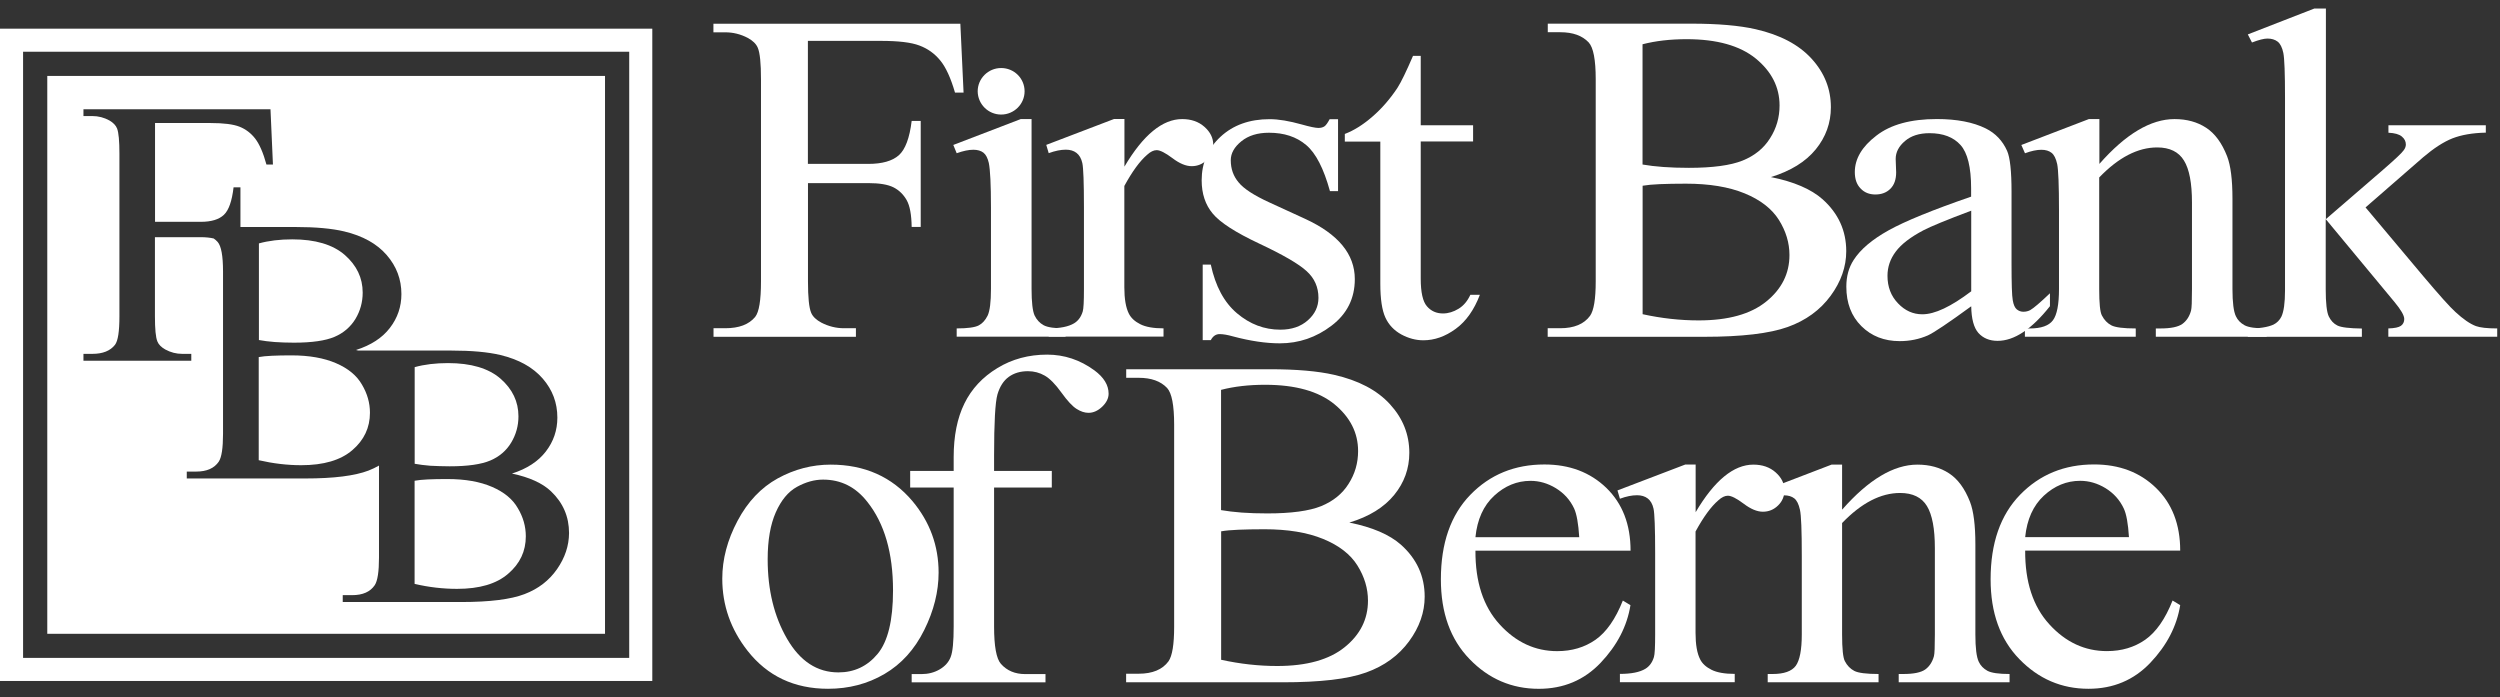 <svg width="147" height="41" viewBox="0 0 147 41" fill="none" xmlns="http://www.w3.org/2000/svg">
<rect x="0" y="0" width="147" height="41" fill="#333333" stroke="none"/>
<path d="M26.443 27.419C27.506 27.419 28.304 27.303 28.835 27.076C29.367 26.849 29.777 26.494 30.059 26.024C30.342 25.553 30.485 25.038 30.485 24.479C30.485 23.615 30.131 22.878 29.428 22.263C28.724 21.654 27.695 21.35 26.343 21.35C25.618 21.35 24.964 21.427 24.383 21.588V27.27C24.654 27.319 24.959 27.358 25.302 27.386C25.651 27.402 26.033 27.419 26.443 27.419Z" fill="white"/>
<path d="M19.759 21.356C19.056 21.052 18.181 20.896 17.146 20.896C16.697 20.896 16.309 20.902 15.988 20.919C15.667 20.935 15.412 20.957 15.213 20.996V27.06C16.055 27.254 16.891 27.354 17.71 27.354C19.029 27.354 20.031 27.06 20.718 26.468C21.41 25.875 21.753 25.144 21.753 24.269C21.753 23.693 21.598 23.145 21.282 22.613C20.978 22.082 20.468 21.661 19.759 21.356Z" fill="white"/>
<path d="M17.278 20.149C18.341 20.149 19.139 20.033 19.671 19.806C20.202 19.579 20.612 19.224 20.9 18.754C21.182 18.283 21.326 17.768 21.326 17.203C21.326 16.339 20.972 15.603 20.269 14.988C19.565 14.379 18.535 14.074 17.184 14.074C16.459 14.074 15.805 14.152 15.224 14.312V19.994C15.495 20.044 15.8 20.083 16.143 20.11C16.481 20.133 16.863 20.149 17.278 20.149Z" fill="white"/>
<path d="M0 1.686V40.041H38.355V1.686H0ZM37.004 38.684H1.357V3.042H36.998V38.684H37.004Z" fill="white"/>
<path d="M28.93 28.628C28.227 28.323 27.352 28.168 26.311 28.168C25.862 28.168 25.474 28.174 25.153 28.19C24.832 28.207 24.577 28.229 24.378 28.268V34.332C25.22 34.531 26.056 34.625 26.875 34.625C28.194 34.625 29.196 34.332 29.883 33.733C30.575 33.141 30.918 32.41 30.918 31.535C30.918 30.959 30.763 30.405 30.447 29.879C30.148 29.353 29.639 28.932 28.93 28.628Z" fill="white"/>
<path d="M35.581 4.465H2.78V37.266H35.575V4.465H35.581ZM32.757 33.461C32.292 34.131 31.655 34.624 30.841 34.934C30.032 35.244 28.792 35.399 27.13 35.399H20.153V34.995H20.706C21.327 34.995 21.77 34.801 22.035 34.408C22.202 34.153 22.285 33.611 22.285 32.785V27.375C22.091 27.486 21.886 27.585 21.67 27.669C20.861 27.979 19.621 28.134 17.96 28.134H10.982V27.729H11.536C12.156 27.729 12.599 27.536 12.865 27.142C13.031 26.888 13.114 26.345 13.114 25.52V15.961C13.114 15.048 13.009 14.466 12.798 14.228C12.732 14.151 12.649 14.079 12.566 14.023C12.355 13.973 12.101 13.946 11.802 13.946H9.11V18.592C9.11 19.34 9.154 19.832 9.254 20.076C9.326 20.259 9.481 20.414 9.714 20.547C10.035 20.724 10.367 20.807 10.716 20.807H11.248V21.211H4.907V20.807H5.433C6.042 20.807 6.485 20.63 6.762 20.275C6.939 20.043 7.022 19.483 7.022 18.598V9.039C7.022 8.292 6.978 7.799 6.884 7.555C6.812 7.372 6.662 7.217 6.435 7.084C6.125 6.913 5.787 6.824 5.433 6.824H4.907V6.425H15.905L16.049 9.676H15.667C15.479 8.984 15.257 8.48 15.008 8.153C14.759 7.832 14.449 7.594 14.083 7.45C13.718 7.306 13.147 7.234 12.377 7.234H9.116V13.043H11.807C12.427 13.043 12.876 12.905 13.164 12.633C13.452 12.362 13.64 11.819 13.734 11.016H14.138V13.348H17.372C18.563 13.348 19.521 13.436 20.241 13.608C21.332 13.868 22.163 14.333 22.739 14.998C23.315 15.662 23.603 16.427 23.603 17.291C23.603 18.033 23.376 18.697 22.927 19.279C22.479 19.866 21.814 20.298 20.933 20.58C20.978 20.591 21.022 20.602 21.066 20.613H26.549C27.739 20.613 28.698 20.702 29.417 20.873C30.508 21.134 31.339 21.599 31.915 22.264C32.491 22.928 32.773 23.692 32.773 24.556C32.773 25.298 32.546 25.963 32.098 26.544C31.649 27.131 30.985 27.563 30.104 27.846C31.129 28.062 31.898 28.411 32.402 28.892C33.106 29.562 33.46 30.377 33.46 31.346C33.455 32.088 33.222 32.791 32.757 33.461Z" fill="white"/>
<path d="M47.504 2.399V9.637H51.059C51.873 9.637 52.471 9.465 52.853 9.127C53.23 8.79 53.485 8.114 53.606 7.112H54.138V13.342H53.606C53.595 12.627 53.501 12.101 53.313 11.769C53.125 11.437 52.864 11.182 52.538 11.016C52.205 10.85 51.718 10.767 51.065 10.767H47.509V16.548C47.509 17.478 47.57 18.093 47.697 18.392C47.792 18.619 47.997 18.813 48.301 18.974C48.722 19.19 49.165 19.3 49.625 19.3H50.328V19.804H41.955V19.3H42.647C43.456 19.3 44.037 19.079 44.403 18.636C44.635 18.348 44.746 17.65 44.746 16.548V4.653C44.746 3.722 44.685 3.108 44.558 2.809C44.463 2.582 44.264 2.388 43.965 2.227C43.55 2.011 43.112 1.9 42.642 1.9H41.949V1.396H56.469L56.658 5.445H56.154C55.905 4.586 55.617 3.955 55.284 3.551C54.952 3.146 54.548 2.858 54.06 2.676C53.579 2.493 52.826 2.404 51.807 2.404H47.504V2.399Z" fill="white"/>
<path d="M60.656 7V16.99C60.656 17.771 60.717 18.286 60.833 18.547C60.955 18.801 61.132 18.995 61.364 19.122C61.597 19.25 62.029 19.311 62.655 19.311V19.798H56.253V19.311C56.895 19.311 57.327 19.25 57.549 19.134C57.77 19.017 57.942 18.823 58.075 18.552C58.202 18.281 58.269 17.76 58.269 16.99V12.2C58.269 10.849 58.224 9.979 58.142 9.581C58.075 9.293 57.97 9.088 57.826 8.977C57.682 8.866 57.483 8.805 57.233 8.805C56.962 8.805 56.641 8.872 56.253 9.01L56.054 8.523L60.024 7H60.656Z" fill="white"/>
<path d="M66.117 7.002V9.798C67.219 7.932 68.354 7.002 69.512 7.002C70.038 7.002 70.475 7.151 70.819 7.456C71.162 7.76 71.339 8.109 71.339 8.508C71.339 8.862 71.212 9.161 70.963 9.405C70.713 9.649 70.414 9.771 70.071 9.771C69.733 9.771 69.357 9.616 68.941 9.3C68.526 8.99 68.216 8.829 68.011 8.829C67.839 8.829 67.651 8.918 67.452 9.1C67.02 9.472 66.577 10.081 66.111 10.934V16.892C66.111 17.579 66.2 18.099 66.383 18.454C66.51 18.698 66.726 18.902 67.047 19.063C67.363 19.224 67.817 19.307 68.415 19.307V19.794H61.664V19.307C62.335 19.307 62.833 19.207 63.16 19.008C63.398 18.864 63.569 18.631 63.664 18.316C63.714 18.16 63.736 17.723 63.736 16.997V12.18C63.736 10.734 63.702 9.87 63.642 9.593C63.581 9.316 63.464 9.117 63.298 8.99C63.132 8.862 62.922 8.801 62.672 8.801C62.373 8.801 62.041 8.868 61.664 9.006L61.52 8.519L65.508 6.996H66.117V7.002Z" fill="white"/>
<path d="M78.677 7.002V11.238H78.201C77.835 9.909 77.37 9.001 76.8 8.525C76.229 8.043 75.504 7.805 74.618 7.805C73.948 7.805 73.405 7.971 72.99 8.309C72.58 8.641 72.369 9.012 72.369 9.422C72.369 9.931 72.525 10.363 72.829 10.723C73.128 11.094 73.732 11.488 74.64 11.903L76.739 12.867C78.688 13.764 79.663 14.943 79.663 16.411C79.663 17.541 79.209 18.454 78.3 19.146C77.392 19.839 76.379 20.188 75.255 20.188C74.446 20.188 73.527 20.055 72.491 19.778C72.176 19.689 71.915 19.645 71.716 19.645C71.494 19.645 71.323 19.761 71.195 19.999H70.719V15.558H71.195C71.467 16.826 71.976 17.779 72.735 18.421C73.494 19.063 74.341 19.385 75.282 19.385C75.947 19.385 76.484 19.202 76.899 18.836C77.315 18.471 77.525 18.028 77.525 17.513C77.525 16.887 77.293 16.361 76.827 15.94C76.362 15.514 75.432 14.976 74.042 14.323C72.652 13.669 71.738 13.082 71.306 12.556C70.874 12.041 70.658 11.388 70.658 10.602C70.658 9.577 71.029 8.724 71.771 8.038C72.513 7.351 73.477 7.007 74.656 7.007C75.177 7.007 75.803 7.113 76.539 7.318C77.027 7.456 77.353 7.523 77.52 7.523C77.675 7.523 77.791 7.489 77.88 7.428C77.968 7.367 78.068 7.223 78.184 7.007H78.677V7.002Z" fill="white"/>
<path d="M83.539 3.285V7.367H86.618V8.319H83.539V16.382C83.539 17.185 83.66 17.733 83.904 18.01C84.148 18.293 84.463 18.431 84.846 18.431C85.161 18.431 85.466 18.337 85.765 18.154C86.064 17.972 86.291 17.695 86.457 17.335H87.016C86.679 18.221 86.208 18.891 85.593 19.339C84.979 19.788 84.347 20.009 83.694 20.009C83.251 20.009 82.819 19.893 82.398 19.666C81.977 19.434 81.661 19.107 81.462 18.675C81.263 18.243 81.163 17.584 81.163 16.687V8.325H79.075V7.876C79.601 7.677 80.144 7.339 80.692 6.863C81.246 6.386 81.733 5.822 82.165 5.174C82.387 4.83 82.691 4.199 83.085 3.285H83.539Z" fill="white"/>
<path d="M104.129 10.412C105.48 10.683 106.493 11.121 107.163 11.713C108.094 12.544 108.559 13.563 108.559 14.77C108.559 15.684 108.254 16.559 107.64 17.395C107.025 18.231 106.183 18.846 105.114 19.228C104.046 19.61 102.412 19.804 100.213 19.804H91.004V19.3H91.74C92.555 19.3 93.141 19.056 93.496 18.569C93.718 18.253 93.828 17.578 93.828 16.548V4.652C93.828 3.512 93.69 2.792 93.413 2.493C93.036 2.094 92.483 1.895 91.746 1.895H91.009V1.391H99.444C101.016 1.391 102.279 1.501 103.226 1.717C104.666 2.044 105.762 2.62 106.521 3.451C107.28 4.281 107.656 5.234 107.656 6.308C107.656 7.233 107.357 8.058 106.765 8.784C106.167 9.515 105.286 10.057 104.129 10.412ZM96.586 9.675C96.941 9.736 97.345 9.786 97.804 9.819C98.258 9.852 98.762 9.869 99.305 9.869C100.706 9.869 101.758 9.725 102.462 9.443C103.165 9.16 103.708 8.723 104.079 8.13C104.455 7.543 104.638 6.901 104.638 6.203C104.638 5.129 104.173 4.209 103.243 3.445C102.312 2.686 100.955 2.304 99.172 2.304C98.214 2.304 97.35 2.404 96.581 2.603V9.675H96.586ZM96.586 18.475C97.699 18.719 98.796 18.84 99.881 18.84C101.62 18.84 102.944 18.469 103.852 17.733C104.765 16.996 105.22 16.083 105.22 14.997C105.22 14.283 105.015 13.596 104.599 12.931C104.184 12.273 103.514 11.752 102.584 11.37C101.653 10.988 100.501 10.8 99.128 10.8C98.535 10.8 98.026 10.81 97.605 10.827C97.184 10.844 96.841 10.877 96.586 10.921V18.475Z" fill="white"/>
<path d="M115.908 18.009C114.556 18.995 113.704 19.565 113.36 19.721C112.84 19.948 112.291 20.058 111.704 20.058C110.791 20.058 110.043 19.765 109.451 19.178C108.858 18.591 108.564 17.816 108.564 16.857C108.564 16.248 108.708 15.728 108.996 15.285C109.39 14.67 110.071 14.088 111.045 13.546C112.02 13.003 113.637 12.344 115.902 11.563V11.076C115.902 9.835 115.692 8.983 115.276 8.523C114.861 8.063 114.252 7.831 113.454 7.831C112.851 7.831 112.369 7.986 112.015 8.29C111.649 8.6 111.466 8.949 111.466 9.348L111.494 10.134C111.494 10.55 111.383 10.871 111.156 11.098C110.929 11.325 110.636 11.436 110.27 11.436C109.916 11.436 109.622 11.319 109.401 11.081C109.174 10.849 109.063 10.528 109.063 10.118C109.063 9.337 109.484 8.623 110.331 7.975C111.173 7.321 112.358 7 113.886 7C115.055 7 116.018 7.183 116.766 7.554C117.331 7.836 117.752 8.274 118.018 8.872C118.189 9.259 118.278 10.057 118.278 11.259V15.479C118.278 16.664 118.3 17.389 118.35 17.655C118.394 17.921 118.477 18.103 118.588 18.192C118.699 18.281 118.826 18.331 118.97 18.331C119.125 18.331 119.258 18.297 119.374 18.236C119.579 18.12 119.967 17.788 120.537 17.245V18.004C119.463 19.36 118.438 20.042 117.458 20.042C116.988 20.042 116.611 19.887 116.334 19.582C116.063 19.277 115.919 18.751 115.908 18.009ZM115.908 17.129V12.388C114.457 12.931 113.526 13.319 113.1 13.54C112.341 13.939 111.799 14.354 111.472 14.792C111.145 15.224 110.984 15.7 110.984 16.215C110.984 16.869 111.189 17.406 111.605 17.838C112.015 18.27 112.491 18.48 113.028 18.48C113.759 18.485 114.717 18.031 115.908 17.129Z" fill="white"/>
<path d="M123.444 9.638C124.989 7.882 126.463 7.002 127.864 7.002C128.584 7.002 129.204 7.174 129.719 7.511C130.239 7.849 130.649 8.409 130.954 9.189C131.164 9.732 131.269 10.563 131.269 11.687V16.992C131.269 17.779 131.336 18.316 131.469 18.593C131.574 18.82 131.746 18.997 131.978 19.124C132.211 19.252 132.648 19.313 133.28 19.313V19.8H126.762V19.313H127.033C127.648 19.313 128.074 19.224 128.323 19.047C128.567 18.87 128.739 18.609 128.833 18.266C128.872 18.128 128.888 17.707 128.888 16.992V11.903C128.888 10.773 128.733 9.948 128.417 9.439C128.107 8.929 127.581 8.669 126.845 8.669C125.704 8.669 124.569 9.256 123.433 10.435V16.992C123.433 17.834 123.483 18.355 123.594 18.554C123.727 18.814 123.915 19.008 124.148 19.13C124.38 19.252 124.862 19.313 125.582 19.313V19.8H119.064V19.313H119.352C120.022 19.313 120.476 19.152 120.714 18.831C120.952 18.51 121.069 17.895 121.069 16.992V12.379C121.069 10.884 121.03 9.976 120.963 9.649C120.891 9.322 120.781 9.101 120.631 8.985C120.482 8.868 120.282 8.807 120.033 8.807C119.762 8.807 119.441 8.874 119.069 9.012L118.854 8.525L122.824 7.002H123.444V9.638Z" fill="white"/>
<path d="M136.763 0.5V12.883L140.113 9.992C140.822 9.377 141.237 8.99 141.348 8.823C141.426 8.713 141.464 8.607 141.464 8.497C141.464 8.314 141.387 8.159 141.226 8.026C141.066 7.893 140.805 7.821 140.44 7.804V7.367H146.166V7.799C145.38 7.816 144.726 7.932 144.2 8.137C143.674 8.347 143.104 8.718 142.478 9.25L139.094 12.196L142.478 16.227C143.419 17.341 144.051 18.049 144.377 18.343C144.837 18.769 145.241 19.046 145.585 19.174C145.823 19.262 146.244 19.312 146.836 19.312V19.799H140.434V19.312C140.8 19.301 141.044 19.251 141.176 19.157C141.304 19.063 141.37 18.93 141.37 18.758C141.37 18.548 141.176 18.216 140.794 17.756L136.752 12.883V17.008C136.752 17.817 136.813 18.343 136.929 18.598C137.051 18.852 137.217 19.03 137.438 19.14C137.66 19.251 138.136 19.307 138.878 19.318V19.805H132.172V19.318C132.842 19.318 133.346 19.24 133.684 19.085C133.883 18.985 134.038 18.83 134.143 18.625C134.287 18.326 134.359 17.811 134.359 17.08V5.755C134.359 4.316 134.326 3.435 134.26 3.114C134.193 2.793 134.082 2.571 133.927 2.449C133.772 2.328 133.573 2.267 133.324 2.267C133.124 2.267 132.82 2.344 132.416 2.499L132.172 2.023L136.087 0.5H136.763Z" fill="white"/>
<path d="M48.844 27.32C50.837 27.32 52.443 28.035 53.651 29.463C54.675 30.687 55.19 32.088 55.19 33.672C55.19 34.785 54.908 35.915 54.343 37.05C53.778 38.191 52.997 39.05 52.006 39.631C51.015 40.212 49.907 40.5 48.689 40.5C46.701 40.5 45.122 39.753 43.954 38.263C42.968 37.006 42.47 35.594 42.47 34.027C42.47 32.886 42.769 31.751 43.367 30.626C43.965 29.497 44.757 28.666 45.731 28.129C46.712 27.592 47.747 27.32 48.844 27.32ZM48.395 28.201C47.886 28.201 47.376 28.345 46.861 28.627C46.346 28.91 45.931 29.414 45.615 30.128C45.3 30.842 45.139 31.762 45.139 32.886C45.139 34.697 45.521 36.258 46.285 37.571C47.05 38.883 48.052 39.537 49.298 39.537C50.228 39.537 50.998 39.177 51.602 38.451C52.205 37.726 52.51 36.486 52.51 34.719C52.51 32.509 52.006 30.776 50.998 29.508C50.317 28.638 49.453 28.201 48.395 28.201Z" fill="white"/>
<path d="M58.452 28.666V36.839C58.452 37.997 58.585 38.733 58.856 39.038C59.211 39.437 59.687 39.636 60.279 39.636H61.475V40.123H53.606V39.636H54.193C54.575 39.636 54.93 39.547 55.245 39.365C55.561 39.182 55.783 38.938 55.899 38.634C56.021 38.324 56.076 37.731 56.076 36.839V28.666H53.518V27.691H56.076V26.877C56.076 25.636 56.286 24.584 56.707 23.726C57.128 22.867 57.776 22.17 58.646 21.643C59.515 21.112 60.49 20.852 61.575 20.852C62.583 20.852 63.508 21.162 64.35 21.776C64.903 22.186 65.186 22.64 65.186 23.15C65.186 23.421 65.058 23.676 64.809 23.914C64.56 24.152 64.289 24.274 64.006 24.274C63.785 24.274 63.552 24.202 63.309 24.047C63.065 23.897 62.766 23.576 62.411 23.083C62.057 22.59 61.73 22.258 61.431 22.087C61.132 21.915 60.805 21.826 60.44 21.826C59.997 21.826 59.626 21.937 59.316 22.159C59.011 22.38 58.79 22.723 58.651 23.189C58.518 23.654 58.452 24.855 58.452 26.794V27.691H61.846V28.666H58.452Z" fill="white"/>
<path d="M79.341 30.727C80.692 30.998 81.705 31.435 82.375 32.028C83.306 32.859 83.771 33.878 83.771 35.085C83.771 35.999 83.466 36.874 82.852 37.71C82.237 38.546 81.395 39.161 80.326 39.543C79.257 39.931 77.624 40.119 75.425 40.119H66.216V39.615H66.952C67.766 39.615 68.353 39.371 68.708 38.884C68.929 38.568 69.04 37.893 69.04 36.862V24.973C69.04 23.832 68.902 23.112 68.625 22.813C68.248 22.414 67.694 22.215 66.958 22.215H66.221V21.711H74.656C76.228 21.711 77.491 21.822 78.438 22.038C79.878 22.364 80.974 22.94 81.733 23.771C82.492 24.602 82.868 25.549 82.868 26.629C82.868 27.553 82.569 28.378 81.977 29.104C81.379 29.835 80.504 30.378 79.341 30.727ZM71.803 29.996C72.158 30.056 72.562 30.106 73.016 30.14C73.47 30.173 73.974 30.189 74.523 30.189C75.924 30.189 76.976 30.045 77.679 29.763C78.382 29.475 78.925 29.043 79.296 28.451C79.673 27.863 79.856 27.221 79.856 26.523C79.856 25.449 79.39 24.53 78.46 23.765C77.53 23.007 76.173 22.625 74.39 22.625C73.432 22.625 72.568 22.724 71.798 22.924V29.996H71.803ZM71.803 38.795C72.917 39.039 74.013 39.161 75.099 39.161C76.832 39.161 78.161 38.79 79.069 38.053C79.983 37.317 80.437 36.403 80.437 35.318C80.437 34.603 80.232 33.916 79.817 33.252C79.407 32.593 78.731 32.072 77.801 31.69C76.871 31.308 75.719 31.12 74.345 31.12C73.753 31.12 73.243 31.131 72.823 31.148C72.402 31.164 72.058 31.197 71.803 31.242V38.795Z" fill="white"/>
<path d="M86.756 32.372C86.745 34.216 87.221 35.667 88.179 36.714C89.137 37.766 90.267 38.287 91.563 38.287C92.427 38.287 93.174 38.065 93.817 37.617C94.454 37.168 94.991 36.404 95.423 35.313L95.871 35.584C95.672 36.825 95.085 37.954 94.116 38.973C93.147 39.992 91.934 40.502 90.478 40.502C88.894 40.502 87.537 39.92 86.413 38.757C85.283 37.594 84.724 36.033 84.724 34.067C84.724 31.94 85.3 30.284 86.457 29.094C87.614 27.903 89.065 27.311 90.81 27.311C92.288 27.311 93.501 27.77 94.454 28.689C95.401 29.609 95.877 30.838 95.877 32.378H86.756V32.372ZM86.756 31.586H92.859C92.809 30.788 92.709 30.229 92.56 29.902C92.322 29.393 91.962 29 91.485 28.706C91.009 28.418 90.516 28.274 89.996 28.274C89.198 28.274 88.489 28.568 87.858 29.149C87.227 29.731 86.861 30.545 86.756 31.586Z" fill="white"/>
<path d="M99.704 27.32V30.117C100.806 28.25 101.941 27.32 103.099 27.32C103.625 27.32 104.062 27.47 104.406 27.774C104.749 28.079 104.926 28.428 104.926 28.826C104.926 29.181 104.799 29.48 104.549 29.723C104.3 29.967 104.001 30.089 103.658 30.089C103.32 30.089 102.944 29.934 102.528 29.618C102.113 29.308 101.803 29.148 101.598 29.148C101.426 29.148 101.238 29.236 101.038 29.419C100.607 29.79 100.163 30.399 99.698 31.252V37.211C99.698 37.897 99.787 38.418 99.97 38.772C100.091 39.016 100.313 39.221 100.634 39.382C100.95 39.542 101.404 39.625 102.002 39.625V40.112H95.251V39.625C95.921 39.625 96.42 39.525 96.747 39.326C96.985 39.182 97.156 38.95 97.251 38.634C97.3 38.479 97.323 38.041 97.323 37.316V32.498C97.323 31.052 97.289 30.189 97.228 29.912C97.168 29.635 97.051 29.436 96.885 29.308C96.719 29.181 96.508 29.12 96.259 29.12C95.96 29.12 95.628 29.186 95.251 29.325L95.107 28.837L99.095 27.314H99.704V27.32Z" fill="white"/>
<path d="M108.327 29.956C109.872 28.201 111.345 27.32 112.746 27.32C113.466 27.32 114.086 27.492 114.601 27.83C115.122 28.168 115.531 28.727 115.836 29.508C116.046 30.05 116.152 30.881 116.152 32.005V37.311C116.152 38.097 116.218 38.634 116.351 38.911C116.456 39.138 116.628 39.315 116.86 39.443C117.099 39.57 117.531 39.631 118.162 39.631V40.118H111.644V39.631H111.915C112.53 39.631 112.956 39.542 113.205 39.365C113.449 39.188 113.621 38.928 113.715 38.584C113.754 38.446 113.77 38.025 113.77 37.311V32.221C113.77 31.092 113.615 30.267 113.305 29.757C112.995 29.247 112.469 28.987 111.727 28.987C110.586 28.987 109.451 29.574 108.315 30.754V37.311C108.315 38.152 108.371 38.673 108.476 38.872C108.609 39.133 108.797 39.326 109.03 39.448C109.262 39.57 109.744 39.631 110.459 39.631V40.118H103.941V39.631H104.229C104.899 39.631 105.353 39.47 105.591 39.149C105.823 38.828 105.945 38.213 105.945 37.311V32.698C105.945 31.202 105.912 30.294 105.835 29.967C105.763 29.641 105.652 29.419 105.502 29.303C105.353 29.187 105.153 29.126 104.904 29.126C104.638 29.126 104.317 29.192 103.941 29.331L103.725 28.843L107.695 27.32H108.315V29.956H108.327Z" fill="white"/>
<path d="M119.08 32.37C119.069 34.214 119.545 35.665 120.503 36.712C121.462 37.764 122.591 38.285 123.887 38.285C124.751 38.285 125.499 38.063 126.141 37.615C126.778 37.166 127.315 36.402 127.747 35.311L128.196 35.582C127.996 36.823 127.409 37.952 126.44 38.971C125.471 39.99 124.258 40.5 122.802 40.5C121.218 40.5 119.867 39.918 118.737 38.755C117.607 37.592 117.048 36.031 117.048 34.065C117.048 31.938 117.624 30.282 118.781 29.092C119.939 27.901 121.39 27.309 123.134 27.309C124.613 27.309 125.825 27.768 126.772 28.688C127.719 29.607 128.196 30.836 128.196 32.376H119.08V32.37ZM119.08 31.584H125.183C125.133 30.786 125.033 30.227 124.878 29.9C124.64 29.391 124.28 28.998 123.804 28.704C123.328 28.416 122.835 28.272 122.314 28.272C121.517 28.272 120.808 28.566 120.177 29.147C119.551 29.729 119.185 30.543 119.08 31.584Z" fill="white"/>
<path d="M58.867 6.736C59.626 6.736 60.246 6.121 60.246 5.368C60.246 4.609 59.631 4 58.867 4C58.108 4 57.488 4.615 57.488 5.368C57.494 6.121 58.108 6.736 58.867 6.736Z" fill="white"/>
</svg>

